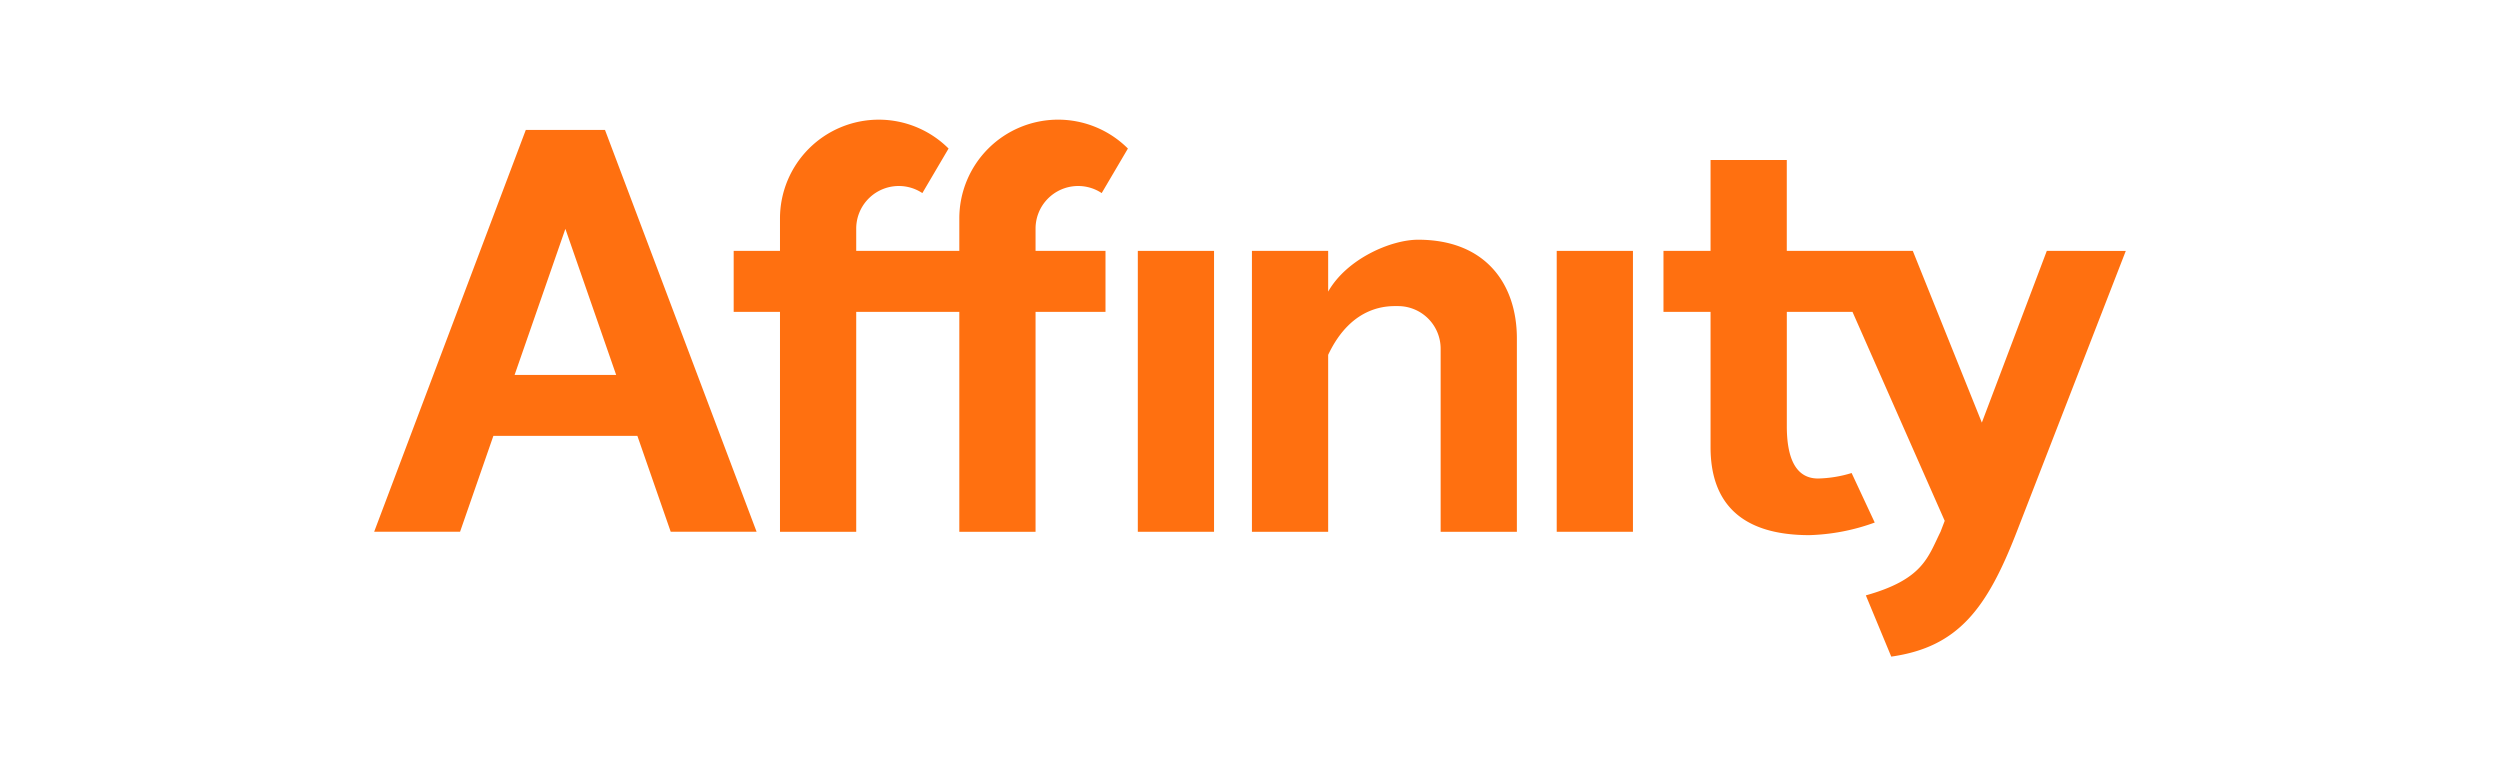<svg xmlns="http://www.w3.org/2000/svg" xmlns:xlink="http://www.w3.org/1999/xlink" width="248" height="77" viewBox="0 0 248 77">
  <defs>
    <clipPath id="clip-Artboard_2">
      <rect width="248" height="77"/>
    </clipPath>
  </defs>
  <g id="Artboard_2" data-name="Artboard – 2" clip-path="url(#clip-Artboard_2)">
    <g id="Group_759" data-name="Group 759" transform="translate(-676 -91.291)">
      <g id="Group_305" data-name="Group 305" transform="translate(713.116 103.157)">
        <path id="Path_418" data-name="Path 418" d="M22.378,84.441H15.042L0,124.3H8.522l3.306-9.515H26.111l3.308,9.515h8.52L22.9,84.441Zm-8.446,24.3,5.038-14.491,5.037,14.491Z" transform="translate(0 -83.415)" fill="#ff7010"/>
        <rect id="Rectangle_3" data-name="Rectangle 3" width="7.562" height="27.864" transform="translate(75.755 13.022)" fill="#ff7010"/>
        <rect id="Rectangle_4" data-name="Rectangle 4" width="7.562" height="27.864" transform="translate(117.31 13.022)" fill="#ff7010"/>
        <path id="Path_419" data-name="Path 419" d="M109.944,95.133,103.5,112.168,96.651,95.133H84.15V86.116H76.588v9.017h-4.67v6.05h4.67V114.61c0,5.41,2.911,8.721,9.8,8.721a20.565,20.565,0,0,0,6.486-1.25l-2.292-4.912a12.182,12.182,0,0,1-3.329.544c-2.333,0-3.1-2.237-3.1-5.193V101.183h6.516l9.148,20.729L99.4,123c-1.256,2.527-1.72,4.713-7.407,6.306l2.52,6.075c6.651-.944,9.5-4.779,12.449-12.381l10.818-27.864Z" transform="translate(55.983 -82.111)" fill="#ff7010"/>
        <path id="Path_420" data-name="Path 420" d="M50,94.675a4.227,4.227,0,0,1,6.561-3.523l2.6-4.419A9.8,9.8,0,0,0,42.437,93.66v3.226H32.21V94.675a4.227,4.227,0,0,1,6.561-3.523l2.6-4.419A9.8,9.8,0,0,0,24.648,93.66v3.226H20.054v6.05h4.594V124.75H32.21V102.936H42.437V124.75H50V102.936h6.938v-6.05H50V94.675Z" transform="translate(15.611 -83.864)" fill="#ff7010"/>
        <path id="Path_421" data-name="Path 421" d="M65.446,90.563c-2.705,0-7.082,1.9-8.922,5.15V91.671H48.962v27.864h7.562v-17.55c2.38-5.047,6.068-4.837,6.932-4.837a4.226,4.226,0,0,1,4.226,4.226v18.161h7.562V100.359C75.244,94.949,72.135,90.563,65.446,90.563Z" transform="translate(38.114 -78.649)" fill="#ff7010"/>
      </g>
    </g>
  </g>
</svg>
